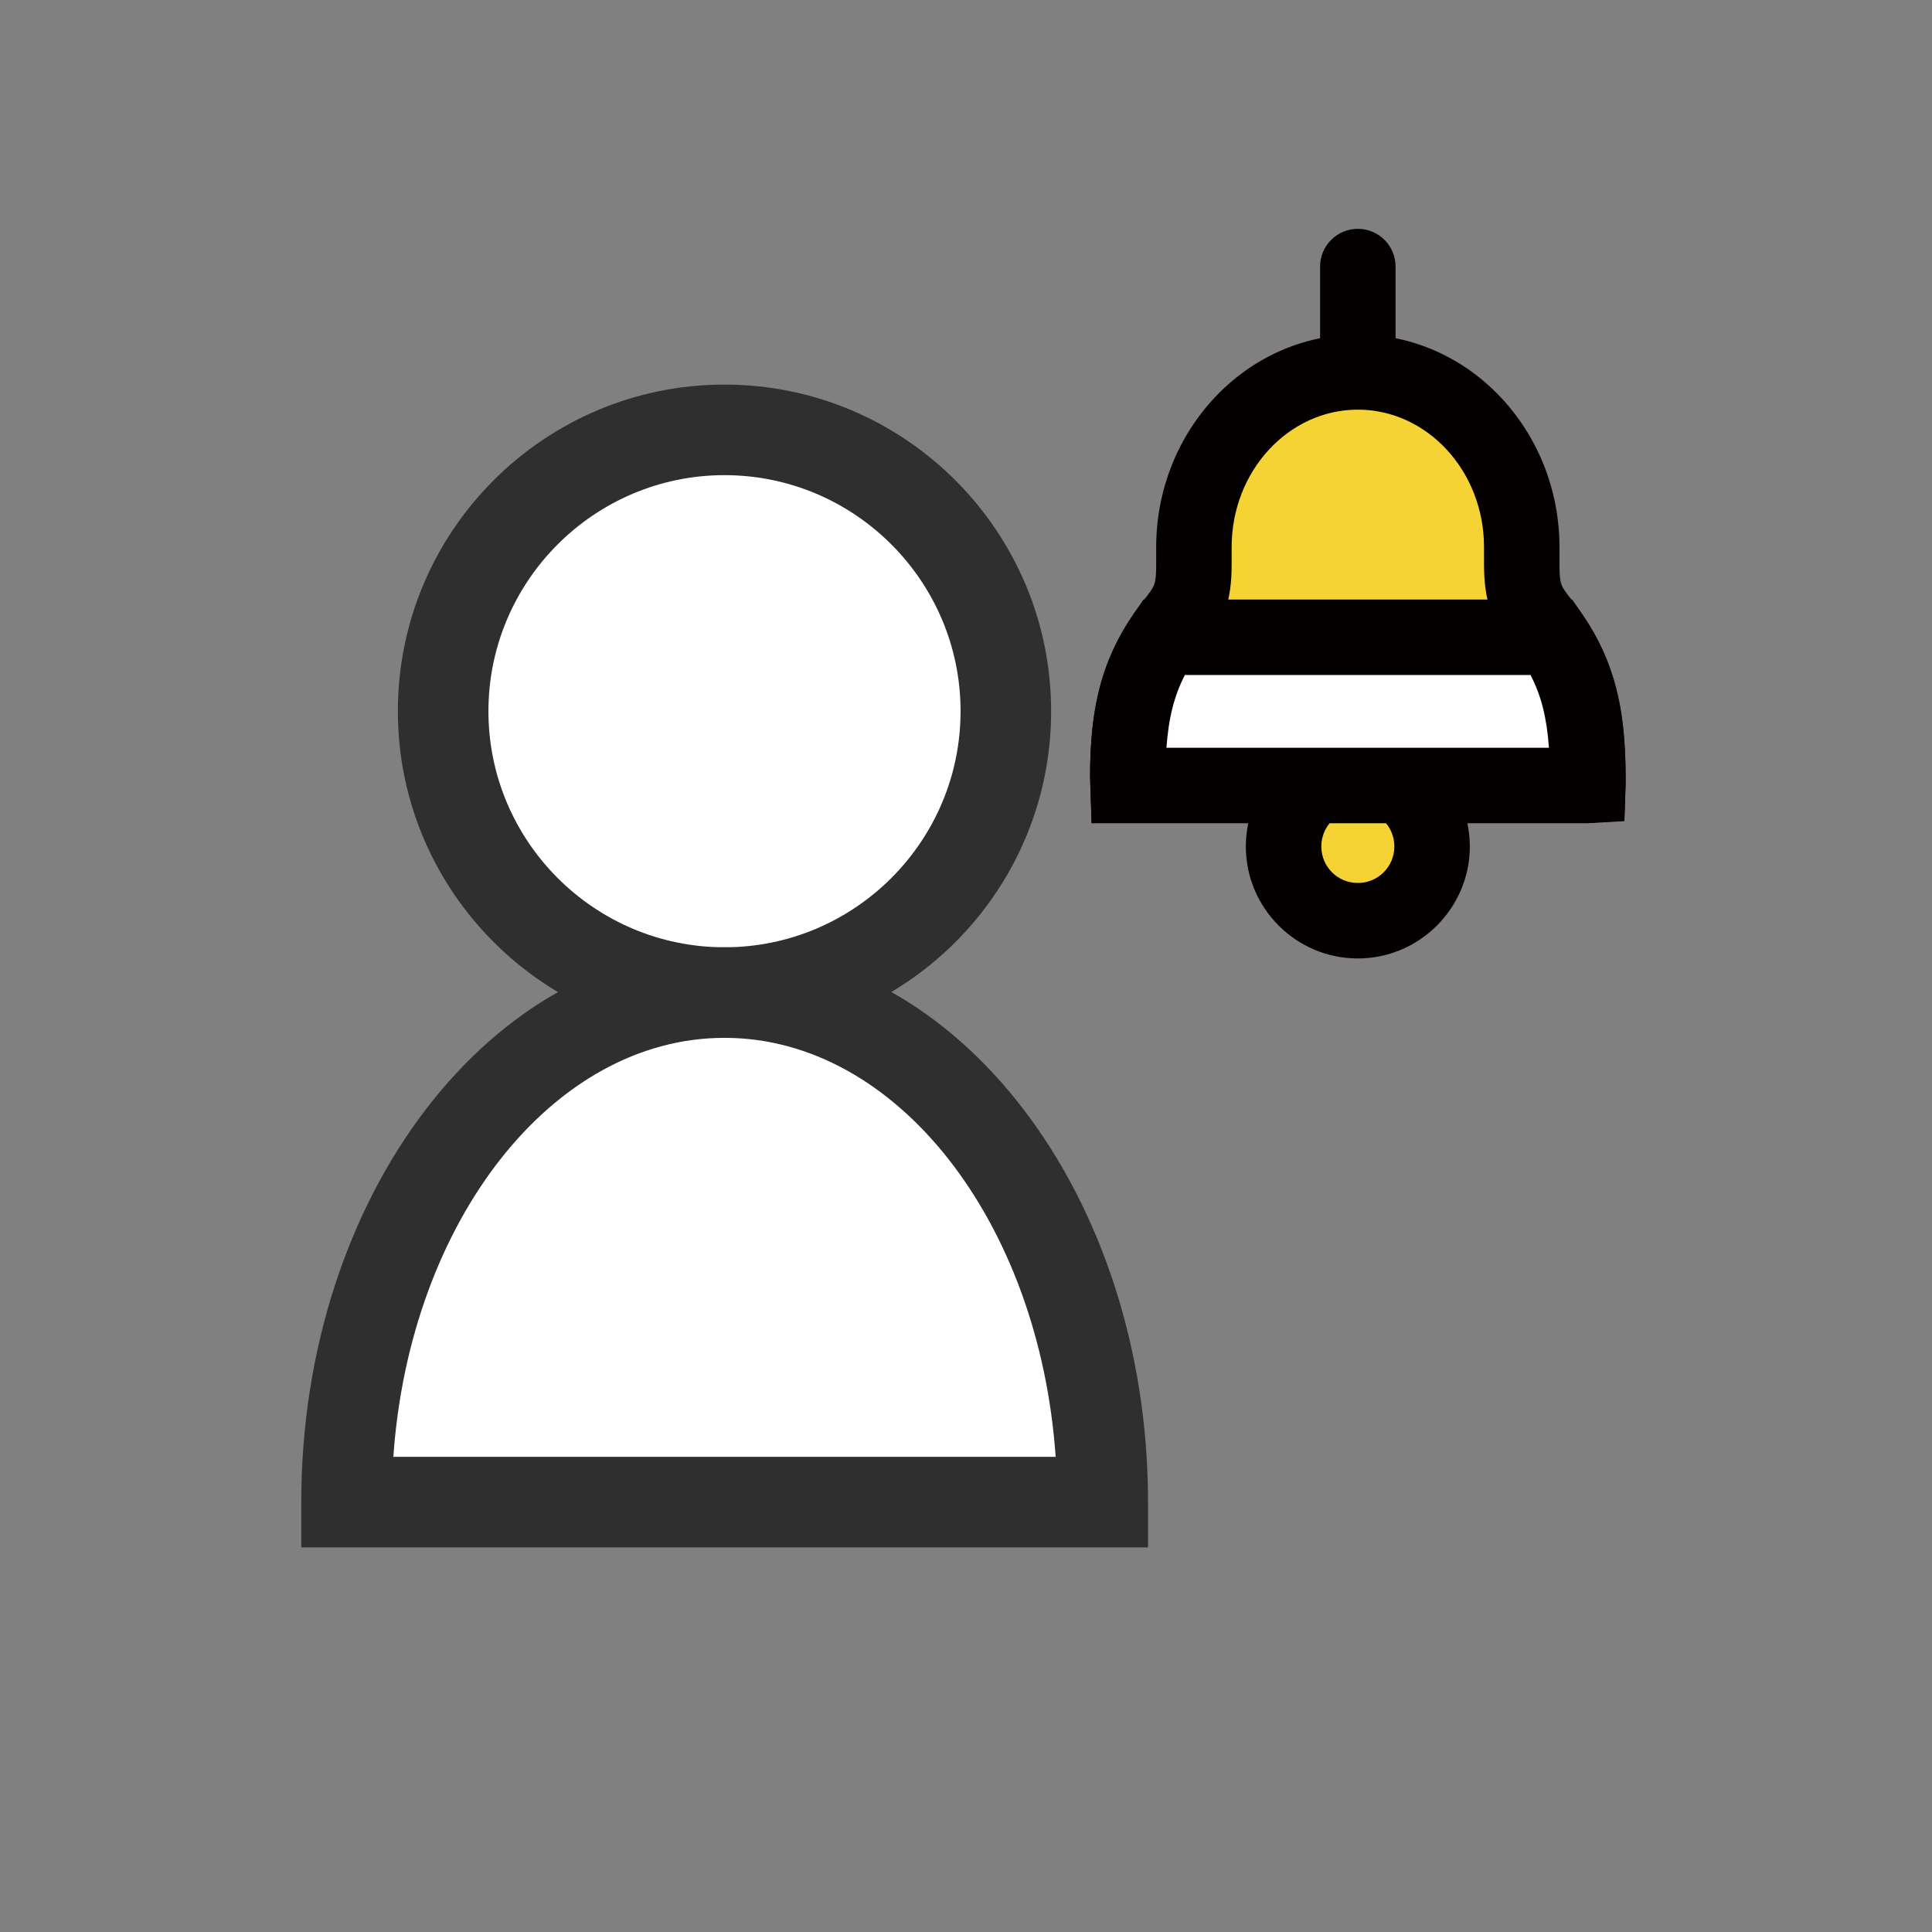 <?xml version="1.0" encoding="UTF-8"?>
<svg id="_レイヤー_2" data-name="レイヤー 2" xmlns="http://www.w3.org/2000/svg" viewBox="0 0 64 64">
  <rect x="0" y="0" width="64" height="64" fill="#808080" stroke="none"/>
  <defs>
    <style>
      .cls-1 {
        fill: none;
      }

      .cls-1, .cls-2, .cls-3, .cls-4, .cls-5 {
        stroke-width: 0px;
      }

      .cls-2 {
        fill: #2e2f2e;
      }

      .cls-3 {
        fill: #fff;
      }

      .cls-4 {
        fill: #f5d334;
      }

      .cls-5 {
        fill: #040000;
      }
    </style>
  </defs>
  <g id="icon-color">
    <g id="c-backlog">
      <g>
        <circle class="cls-3" cx="24" cy="23.56" r="9.32"/>
        <path class="cls-2" d="m24,34.38c-5.96,0-10.82-4.85-10.82-10.82s4.85-10.82,10.82-10.82,10.82,4.85,10.82,10.82-4.85,10.82-10.82,10.82Zm0-18.64c-4.31,0-7.82,3.51-7.82,7.82s3.51,7.82,7.82,7.82,7.82-3.51,7.82-7.82-3.51-7.82-7.82-7.82Z"/>
      </g>
      <g>
        <path class="cls-3" d="m24,32.88c-6.92,0-12.52,7.56-12.52,16.88h25.05c0-9.32-5.61-16.88-12.52-16.88Z"/>
        <path class="cls-2" d="m38.02,51.26H9.98v-1.5c0-10.14,6.29-18.38,14.03-18.38s14.02,8.25,14.02,18.38v1.5Zm-25-3h21.95c-.54-7.78-5.26-13.88-10.97-13.88s-10.43,6.1-10.97,13.88Z"/>
      </g>
      <g>
        <circle class="cls-4" cx="44.98" cy="28.04" r="2.46"/>
        <path class="cls-5" d="m44.98,31.75c-2.05,0-3.71-1.67-3.71-3.71s1.67-3.71,3.71-3.71,3.71,1.67,3.71,3.71-1.67,3.71-3.71,3.71Zm0-4.92c-.67,0-1.21.54-1.21,1.21s.54,1.21,1.21,1.21,1.21-.54,1.21-1.21-.54-1.21-1.21-1.21Z"/>
      </g>
      <g>
        <path class="cls-4" d="m50.95,20.48c-.31-.45-.54-.68-.54-1.79v-.57c0-3.2-2.43-5.8-5.43-5.8s-5.43,2.6-5.43,5.8v.57c0,1.11-.24,1.34-.54,1.79-1.29,1.56-1.64,3.08-1.64,5.25h0c0,.09,0,.18.01.28h15.21c0-.09.01-.18.01-.28h0c0-2.17-.35-3.69-1.64-5.25Z"/>
        <path class="cls-5" d="m52.58,27.26h-16.42l-.04-1.21c0-.15-.01-.23-.01-.31,0-2.21.32-4.08,1.89-6l.06-.08c.19-.27.24-.34.24-.96v-.57c0-3.89,3-7.05,6.68-7.05s6.68,3.16,6.68,7.05v.57c0,.62.05.69.24.96l.06.08c1.57,1.92,1.89,3.79,1.89,6,0,.08,0,.16,0,.24l-.04,1.21-1.21.07Zm-13.94-2.5h12.67c-.11-1.52-.5-2.48-1.32-3.48l-.15-.21c-.38-.56-.68-1.09-.68-2.38v-.57c0-2.51-1.88-4.55-4.18-4.55s-4.18,2.04-4.18,4.55v.57c0,1.29-.29,1.82-.68,2.38l-.15.21c-.83,1.01-1.22,1.98-1.33,3.48Z"/>
      </g>
      <g>
        <path class="cls-3" d="m38.54,21.1c-.92,1.36-1.18,2.75-1.18,4.64h0c0,.09,0,.18.01.28h15.21c0-.09.01-.18.01-.28h0c0-1.89-.27-3.28-1.18-4.64h-12.87Z"/>
        <path class="cls-5" d="m52.58,27.27h-16.42l-.04-1.21c0-.15-.01-.23-.01-.31,0-2.32.41-3.87,1.4-5.34l.37-.55h14.2l.37.55c.99,1.47,1.4,3.02,1.4,5.34,0,.08,0,.16,0,.24l-.04,1.21-1.21.07Zm-13.94-2.5h12.67c-.07-1-.26-1.74-.61-2.41h-11.45c-.35.68-.54,1.42-.61,2.41Z"/>
      </g>
      <path class="cls-5" d="m44.98,13.57c-.69,0-1.25-.56-1.25-1.25v-3.49c0-.69.56-1.25,1.25-1.25s1.25.56,1.25,1.25v3.49c0,.69-.56,1.25-1.25,1.25Z"/>
      <rect class="cls-1" width="64" height="64"/>
    </g>
  </g>
</svg>